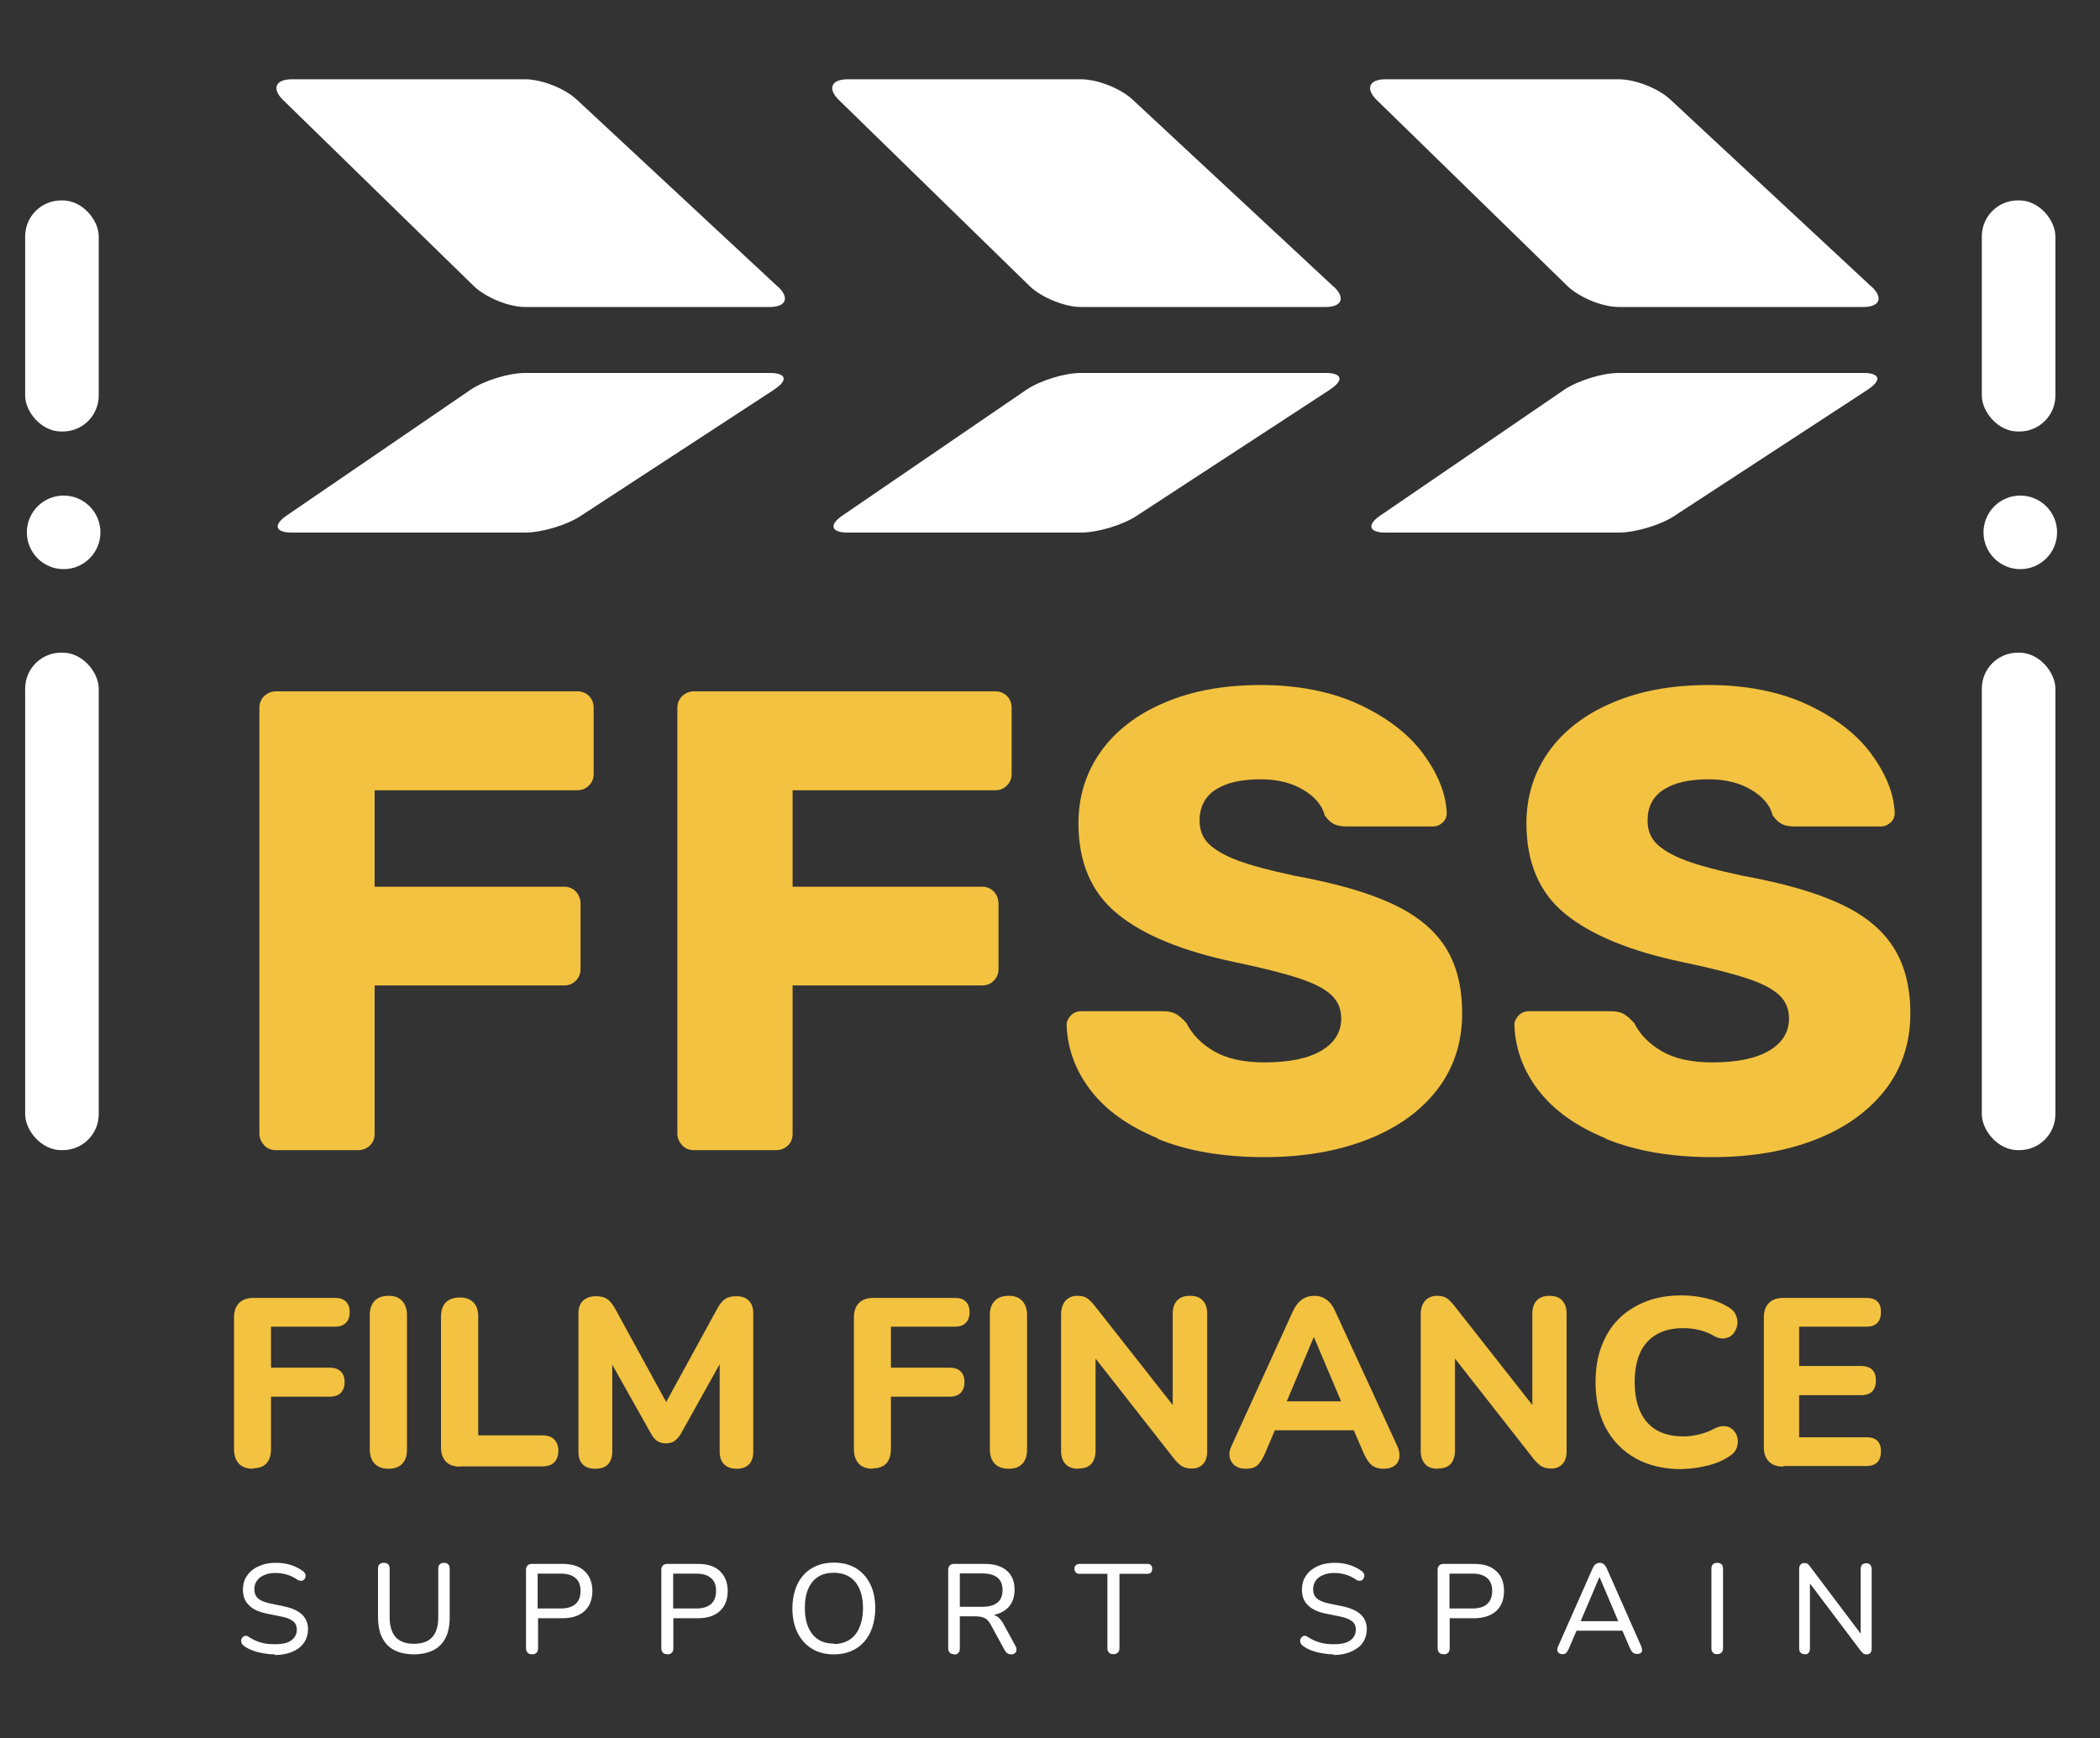 <svg xmlns="http://www.w3.org/2000/svg" id="Capa_1" viewBox="0 0 99.33 82.22"><rect x="0" y="0" width="99.33" height="82.22" fill="#333333" stroke="none"/><defs><style>      .st0 {        fill: #fff;      }      .st1 {        fill: #f3c240;      }    </style></defs><g><path class="st1" d="M12.5,54.17c-.15-.16-.23-.34-.23-.54v-20.15c0-.23.08-.41.23-.56.16-.14.34-.22.54-.22h14.26c.23,0,.41.07.56.22.14.14.22.33.22.56v3.13c0,.21-.07.39-.22.54-.15.15-.33.23-.56.23h-9.58v4.56h8.96c.23,0,.41.08.56.23.14.15.22.35.22.57v3.1c0,.21-.07.39-.22.54-.15.16-.33.23-.56.23h-8.96v7.01c0,.23-.07.41-.22.56-.15.14-.33.22-.56.22h-3.91c-.21,0-.39-.08-.54-.23Z"></path><path class="st1" d="M32.27,54.17c-.15-.16-.23-.34-.23-.54v-20.15c0-.23.08-.41.23-.56.16-.14.34-.22.54-.22h14.26c.23,0,.41.07.56.22.14.14.22.33.22.56v3.13c0,.21-.07.39-.22.54-.15.15-.33.23-.56.23h-9.58v4.56h8.96c.23,0,.41.08.56.23.14.15.22.35.22.57v3.1c0,.21-.07.39-.22.54-.15.16-.33.23-.56.23h-8.96v7.01c0,.23-.07.41-.22.56-.15.14-.33.22-.56.22h-3.91c-.21,0-.39-.08-.54-.23Z"></path><path class="st1" d="M54.76,53.84c-1.41-.58-2.46-1.34-3.18-2.28s-1.09-1.97-1.13-3.08c0-.17.07-.31.2-.45.13-.13.29-.2.48-.2h3.91c.25,0,.45.05.6.14.15.09.31.23.48.42.27.54.7.98,1.3,1.33.6.35,1.39.53,2.39.53,1.18,0,2.08-.19,2.7-.56.62-.37.93-.88.93-1.52,0-.45-.16-.83-.48-1.12-.32-.29-.82-.55-1.5-.77-.68-.23-1.7-.49-3.04-.77-2.48-.52-4.34-1.28-5.56-2.28-1.23-1-1.85-2.43-1.85-4.29,0-1.26.35-2.39,1.05-3.38.7-.99,1.71-1.77,3.01-2.32,1.3-.56,2.82-.84,4.56-.84s3.36.31,4.68.93,2.33,1.4,3.02,2.34c.69.94,1.06,1.87,1.1,2.77,0,.19-.06.34-.19.46-.12.12-.28.19-.46.19h-4.09c-.25,0-.45-.04-.61-.12-.15-.08-.29-.22-.42-.4-.12-.48-.46-.88-1.01-1.21-.55-.33-1.22-.5-2.03-.5-.93,0-1.64.17-2.14.5-.49.33-.74.82-.74,1.46,0,.43.14.8.42,1.08s.73.55,1.36.79,1.54.48,2.71.73c1.92.35,3.46.79,4.6,1.32,1.15.53,1.99,1.21,2.53,2.05.54.84.8,1.89.8,3.15,0,1.38-.4,2.59-1.19,3.61s-1.9,1.81-3.32,2.36-3.03.82-4.85.82c-1.96,0-3.65-.29-5.05-.87Z"></path><path class="st1" d="M75.94,53.84c-1.41-.58-2.46-1.34-3.18-2.28s-1.09-1.97-1.13-3.08c0-.17.07-.31.2-.45.13-.13.29-.2.48-.2h3.91c.25,0,.45.05.6.14.15.09.31.23.48.42.27.54.7.98,1.3,1.33.6.35,1.39.53,2.39.53,1.18,0,2.08-.19,2.7-.56s.93-.88.93-1.52c0-.45-.16-.83-.48-1.12-.32-.29-.82-.55-1.5-.77-.68-.23-1.7-.49-3.04-.77-2.48-.52-4.33-1.28-5.56-2.28-1.23-1-1.84-2.43-1.84-4.29,0-1.26.35-2.39,1.05-3.38.7-.99,1.71-1.77,3.01-2.32,1.3-.56,2.82-.84,4.56-.84s3.36.31,4.68.93,2.33,1.4,3.02,2.34,1.06,1.87,1.1,2.77c0,.19-.06.34-.19.46s-.28.19-.47.19h-4.09c-.25,0-.45-.04-.6-.12-.15-.08-.29-.22-.42-.4-.12-.48-.46-.88-1.01-1.21s-1.22-.5-2.03-.5c-.93,0-1.64.17-2.14.5-.5.33-.74.82-.74,1.46,0,.43.14.8.42,1.08s.73.55,1.36.79c.63.24,1.53.48,2.71.73,1.92.35,3.46.79,4.6,1.32,1.15.53,1.99,1.21,2.53,2.05.54.84.81,1.89.81,3.15,0,1.38-.4,2.59-1.19,3.61-.8,1.02-1.9,1.81-3.32,2.36s-3.03.82-4.85.82c-1.96,0-3.65-.29-5.05-.87Z"></path></g><circle class="st0" cx="3.01" cy="25.18" r="1.74"></circle><rect class="st0" x="1.19" y="30.87" width="3.48" height="23.53" rx="1.7" ry="1.7"></rect><rect class="st0" x="1.19" y="9.48" width="3.48" height="10.93" rx="1.7" ry="1.7"></rect><circle class="st0" cx="95.56" cy="25.18" r="1.74"></circle><rect class="st0" x="93.74" y="30.87" width="3.48" height="23.53" rx="1.7" ry="1.7"></rect><rect class="st0" x="93.74" y="9.48" width="3.48" height="10.93" rx="1.7" ry="1.7"></rect><g><path class="st0" d="M36.79,13.55c.57.53.4.97-.38.97h-11.57c-.78,0-1.87-.45-2.43-.99L13.4,4.74c-.56-.54-.38-.99.4-.99h11.04c.78,0,1.88.43,2.45.97l9.49,8.83Z"></path><path class="st0" d="M63.08,13.55c.57.53.4.97-.38.97h-11.57c-.78,0-1.87-.45-2.43-.99l-9.01-8.79c-.56-.54-.38-.99.4-.99h11.04c.78,0,1.88.43,2.45.97l9.49,8.83Z"></path><path class="st0" d="M88.52,13.55c.57.53.4.97-.38.97h-11.57c-.78,0-1.87-.45-2.43-.99l-2.49-2.43-2.03-1.98-4.49-4.38c-.56-.54-.38-.99.4-.99h11.04c.78,0,1.88.43,2.45.97l9.49,8.83Z"></path><path class="st0" d="M36.64,18.41c.65-.43.55-.77-.23-.77h-11.57c-.78,0-1.94.36-2.59.8l-8.7,5.95c-.64.44-.53.8.25.8h11.04c.78,0,1.95-.35,2.6-.77l9.19-6Z"></path><path class="st0" d="M62.93,18.41c.65-.43.55-.77-.23-.77h-11.57c-.78,0-1.94.36-2.59.8l-8.7,5.95c-.64.44-.53.8.25.8h11.04c.78,0,1.95-.35,2.6-.77l9.19-6Z"></path><path class="st0" d="M88.37,18.41c.65-.43.55-.77-.23-.77h-11.57c-.78,0-1.94.36-2.59.8l-8.7,5.95c-.64.44-.53.8.25.8h11.04c.78,0,1.95-.35,2.6-.77l9.19-6Z"></path></g><g><path class="st1" d="M11.96,69.47c-.29,0-.51-.08-.66-.24-.15-.16-.23-.39-.23-.69v-6.23c0-.29.08-.52.24-.68s.38-.24.68-.24h3.86c.23,0,.4.06.51.17.12.12.18.28.18.5s-.06.4-.18.51c-.12.12-.29.18-.51.18h-3.03v1.94h2.78c.23,0,.4.06.52.18.12.12.18.28.18.5s-.06.39-.18.51-.29.18-.52.18h-2.78v2.46c0,.62-.29.93-.86.93Z"></path><path class="st1" d="M18.38,69.47c-.29,0-.5-.08-.66-.24-.15-.16-.23-.38-.23-.67v-6.36c0-.29.08-.51.23-.67.15-.16.37-.24.66-.24s.49.08.64.24c.15.16.23.38.23.67v6.36c0,.29-.07.51-.22.67s-.36.24-.65.24Z"></path><path class="st1" d="M21.75,69.37c-.29,0-.51-.08-.66-.24-.15-.16-.23-.38-.23-.66v-6.2c0-.29.08-.52.23-.67s.37-.23.66-.23.49.08.64.23.23.37.23.67v5.62h3.03c.24,0,.43.06.56.19s.2.31.2.54-.07.43-.2.55c-.13.13-.32.19-.56.19h-3.89Z"></path><path class="st1" d="M28.15,69.47c-.26,0-.45-.07-.59-.21-.14-.14-.2-.34-.2-.6v-6.54c0-.26.07-.46.22-.6s.35-.21.6-.21c.23,0,.4.04.54.13.13.09.25.24.37.45l2.61,4.77h-.38l2.61-4.77c.11-.21.24-.36.37-.45.13-.09.31-.13.53-.13.26,0,.45.07.59.21.14.14.21.34.21.6v6.54c0,.26-.07.46-.2.6-.14.14-.33.21-.59.21s-.45-.07-.59-.21c-.14-.14-.21-.34-.21-.6v-4.58h.25l-2.1,3.76c-.09.14-.19.25-.29.32-.1.07-.24.11-.4.11s-.3-.04-.41-.11-.2-.18-.28-.32l-2.12-3.77h.27v4.59c0,.26-.07.46-.2.6-.13.14-.33.21-.59.21Z"></path><path class="st1" d="M41.28,69.47c-.29,0-.51-.08-.66-.24-.15-.16-.23-.39-.23-.69v-6.23c0-.29.08-.52.24-.68s.38-.24.68-.24h3.86c.23,0,.4.06.51.17.12.12.18.28.18.5s-.06.4-.18.51c-.12.12-.29.18-.51.18h-3.03v1.94h2.78c.23,0,.4.06.52.18.12.12.18.28.18.5s-.06.39-.18.51-.29.18-.52.18h-2.78v2.46c0,.62-.29.93-.86.93Z"></path><path class="st1" d="M47.71,69.47c-.29,0-.5-.08-.66-.24-.15-.16-.23-.38-.23-.67v-6.36c0-.29.08-.51.23-.67.15-.16.37-.24.66-.24s.49.08.64.24c.15.16.23.38.23.67v6.36c0,.29-.07.51-.22.67s-.36.24-.65.24Z"></path><path class="st1" d="M51,69.47c-.26,0-.46-.07-.6-.22-.14-.15-.21-.36-.21-.63v-6.44c0-.29.07-.5.21-.66.14-.15.32-.23.56-.23.2,0,.36.04.47.12s.24.21.38.39l3.97,5.05h-.31v-4.72c0-.26.07-.47.21-.62.14-.15.34-.22.61-.22s.46.07.6.22c.14.15.21.35.21.62v6.52c0,.25-.06.45-.19.59-.13.15-.3.22-.52.22s-.38-.04-.5-.12c-.12-.08-.26-.21-.4-.4l-3.96-5.05h.29v4.72c0,.27-.07.48-.2.63-.14.15-.34.22-.61.22Z"></path><path class="st1" d="M58.92,69.47c-.21,0-.38-.05-.51-.15-.13-.1-.21-.23-.25-.4-.03-.17,0-.35.1-.55l2.89-6.34c.12-.26.26-.44.43-.56s.36-.18.58-.18.41.06.58.18c.17.12.31.3.42.56l2.92,6.34c.1.2.13.39.11.56s-.1.3-.23.4c-.13.09-.29.14-.5.14-.26,0-.45-.06-.59-.18s-.26-.31-.37-.56l-.68-1.57.7.49h-4.71l.7-.49-.67,1.57c-.11.26-.23.45-.36.57s-.31.17-.55.17ZM62.13,63.27l-1.45,3.45-.3-.44h3.54l-.3.44-1.46-3.45h-.02Z"></path><path class="st1" d="M68.01,69.47c-.26,0-.47-.07-.6-.22-.14-.15-.21-.36-.21-.63v-6.44c0-.29.07-.5.21-.66.14-.15.33-.23.56-.23.2,0,.36.04.47.12.11.08.24.21.38.39l3.97,5.05h-.31v-4.72c0-.26.07-.47.21-.62.14-.15.34-.22.6-.22s.47.07.6.22c.14.15.21.35.21.62v6.52c0,.25-.06.45-.19.59s-.3.22-.52.22-.38-.04-.5-.12c-.12-.08-.26-.21-.4-.4l-3.96-5.05h.29v4.72c0,.27-.07.48-.2.63-.14.15-.34.22-.61.22Z"></path><path class="st1" d="M79.57,69.49c-.86,0-1.59-.17-2.2-.51-.61-.34-1.08-.82-1.41-1.43-.33-.61-.49-1.34-.49-2.18,0-.63.09-1.19.28-1.69s.45-.93.81-1.29c.35-.36.79-.63,1.29-.83.51-.2,1.08-.29,1.72-.29.38,0,.76.05,1.15.14.39.09.73.23,1.01.4.19.11.32.24.38.4.07.16.09.32.06.47s-.09.29-.19.41-.23.18-.38.21c-.15.03-.32,0-.51-.1-.23-.14-.46-.23-.71-.29-.25-.06-.5-.09-.76-.09-.5,0-.93.1-1.27.3s-.6.49-.77.86c-.17.38-.26.84-.26,1.39s.09,1.01.26,1.39c.17.38.43.68.77.88s.77.3,1.27.3c.24,0,.49-.03.74-.09.25-.06.5-.15.73-.28.2-.1.37-.13.53-.11s.28.09.38.2c.1.11.17.24.19.39.03.15,0,.3-.05.45-.06.15-.17.28-.34.38-.28.19-.62.34-1.03.44-.41.1-.81.16-1.21.16Z"></path><path class="st1" d="M84.35,69.37c-.29,0-.52-.08-.68-.24s-.24-.38-.24-.68v-6.14c0-.29.08-.52.24-.68s.38-.24.68-.24h3.94c.23,0,.4.06.51.17.12.12.17.28.17.5s-.06.4-.17.51c-.12.12-.29.18-.51.18h-3.19v1.86h2.93c.23,0,.41.06.53.18s.17.29.17.51-.06.4-.17.51-.29.18-.53.18h-2.93v1.99h3.19c.23,0,.4.06.51.17.12.12.17.28.17.5s-.06.4-.17.51c-.12.12-.29.18-.51.18h-3.94Z"></path></g><g><path class="st0" d="M13.01,78.25c-.19,0-.37-.02-.55-.05-.18-.03-.34-.07-.5-.13-.16-.06-.3-.13-.42-.22-.05-.04-.09-.08-.11-.13-.02-.05-.03-.1-.02-.15,0-.05.03-.09.07-.13.03-.04.07-.06.12-.07.05,0,.1,0,.16.05.18.12.38.21.58.27.2.06.42.08.67.08.35,0,.61-.06.78-.19.17-.13.25-.3.25-.5,0-.17-.06-.31-.18-.4-.12-.1-.32-.18-.61-.23l-.64-.13c-.38-.08-.66-.21-.84-.4-.19-.18-.28-.43-.28-.74,0-.19.04-.36.11-.51.08-.15.18-.29.32-.4.14-.11.31-.2.5-.26s.4-.09.63-.09c.25,0,.48.03.7.1.22.07.42.17.59.3.05.04.08.08.1.13.02.05.02.1,0,.15,0,.05-.03.09-.07.12-.03.03-.08.05-.13.05-.05,0-.1-.01-.17-.05-.16-.11-.32-.19-.49-.24-.17-.05-.35-.08-.55-.08s-.38.03-.53.1c-.15.06-.27.15-.35.27-.08.11-.12.25-.12.4,0,.18.06.33.17.43s.3.18.56.24l.63.13c.4.08.7.21.89.39s.29.41.29.7c0,.18-.04.35-.11.5-.07.15-.18.28-.31.38-.14.11-.3.19-.5.25-.2.06-.42.09-.66.09Z"></path><path class="st0" d="M19.6,78.25c-.28,0-.53-.04-.74-.11-.21-.07-.39-.18-.54-.33-.14-.15-.25-.33-.33-.55-.07-.22-.11-.47-.11-.76v-2.3c0-.1.02-.17.07-.21.05-.05.12-.07.2-.07.09,0,.16.02.21.07.05.05.07.12.07.21v2.28c0,.43.1.75.29.96.2.21.48.31.86.31s.67-.1.86-.31c.2-.21.29-.53.29-.96v-2.28c0-.1.02-.17.07-.21.05-.05.12-.07.2-.07s.16.02.2.07c.05.05.07.12.07.21v2.3c0,.38-.06.7-.19.96-.13.26-.32.46-.58.59-.25.13-.57.2-.94.2Z"></path><path class="st0" d="M25.15,78.24c-.09,0-.16-.02-.2-.08-.05-.05-.07-.12-.07-.21v-3.7c0-.09.03-.16.08-.21.05-.05.12-.07.21-.07h1.43c.46,0,.81.11,1.05.34s.37.54.37.94-.12.72-.37.95-.6.34-1.05.34h-1.15v1.42c0,.09-.02.16-.07.21-.05.05-.12.08-.21.08ZM25.43,76.08h1.08c.31,0,.55-.07.71-.21.16-.14.24-.35.24-.62s-.08-.48-.24-.61c-.16-.14-.39-.21-.71-.21h-1.08v1.66Z"></path><path class="st0" d="M31.55,78.24c-.09,0-.16-.02-.2-.08-.05-.05-.07-.12-.07-.21v-3.7c0-.09.03-.16.08-.21.05-.05.12-.07.21-.07h1.43c.46,0,.81.11,1.05.34s.37.54.37.94-.12.72-.37.95-.6.34-1.05.34h-1.15v1.42c0,.09-.02.16-.07.21-.05.05-.12.08-.21.08ZM31.84,76.08h1.08c.31,0,.55-.07.71-.21.16-.14.24-.35.24-.62s-.08-.48-.24-.61c-.16-.14-.39-.21-.71-.21h-1.08v1.66Z"></path><path class="st0" d="M39.44,78.25c-.4,0-.75-.09-1.04-.27-.29-.18-.52-.43-.68-.76-.16-.33-.24-.71-.24-1.15,0-.33.05-.63.14-.9.09-.27.22-.49.39-.68.17-.19.38-.33.62-.43.24-.1.51-.15.81-.15.4,0,.75.09,1.04.26.29.18.52.43.68.75.16.32.24.71.24,1.15,0,.33-.05.63-.14.9-.09.27-.22.5-.39.69-.17.19-.38.34-.62.44-.24.1-.51.15-.81.15ZM39.44,77.76c.29,0,.53-.07.74-.2.2-.13.36-.32.47-.58s.17-.55.17-.91c0-.53-.12-.94-.36-1.24-.24-.29-.58-.44-1.02-.44-.29,0-.54.06-.74.19-.21.13-.36.32-.47.57s-.16.55-.16.91c0,.53.12.94.36,1.24.24.3.58.44,1.01.44Z"></path><path class="st0" d="M45.12,78.24c-.09,0-.16-.02-.2-.08-.05-.05-.07-.12-.07-.21v-3.7c0-.09.03-.16.08-.21.05-.05.12-.07.21-.07h1.43c.46,0,.81.11,1.05.32.25.21.37.52.37.91,0,.26-.06.48-.17.66-.11.18-.27.32-.49.42-.21.1-.47.14-.77.14l.06-.08h.13c.16,0,.3.04.42.12.12.08.22.21.31.38l.55,1.01c.04.06.05.13.05.19,0,.06-.03.11-.07.15-.04.04-.1.06-.17.06-.08,0-.14-.02-.19-.05-.05-.03-.09-.08-.13-.15l-.65-1.19c-.09-.17-.19-.28-.3-.33-.11-.05-.26-.08-.45-.08h-.72v1.52c0,.09-.02.16-.07.21-.05.05-.12.08-.21.08ZM45.4,76h1.06c.32,0,.56-.07.72-.2.16-.13.24-.33.24-.59s-.08-.46-.24-.59c-.16-.13-.4-.2-.72-.2h-1.06v1.58Z"></path><path class="st0" d="M52.66,78.24c-.09,0-.16-.02-.21-.08-.05-.05-.07-.12-.07-.21v-3.51h-1.31c-.08,0-.14-.02-.18-.06s-.07-.1-.07-.18.02-.13.07-.17.1-.06.18-.06h3.19c.08,0,.14.02.18.06.04.04.06.1.06.17s-.02.14-.06.18c-.04.04-.1.06-.18.06h-1.31v3.51c0,.09-.02.16-.07.21-.05.05-.12.08-.21.08Z"></path><path class="st0" d="M63.1,78.25c-.19,0-.37-.02-.55-.05-.18-.03-.34-.07-.5-.13-.16-.06-.3-.13-.42-.22-.05-.04-.09-.08-.11-.13-.02-.05-.03-.1-.02-.15,0-.05.03-.09.07-.13.03-.04.08-.06.12-.07.05,0,.1,0,.16.05.18.12.38.21.58.27.2.06.43.08.67.08.35,0,.61-.06.78-.19.17-.13.25-.3.25-.5,0-.17-.06-.31-.18-.4s-.32-.18-.61-.23l-.64-.13c-.38-.08-.66-.21-.84-.4-.19-.18-.28-.43-.28-.74,0-.19.04-.36.11-.51.08-.15.18-.29.32-.4.14-.11.3-.2.49-.26.19-.06.4-.09.63-.09.25,0,.48.03.7.1.22.07.42.17.59.3.05.04.08.08.1.13s.02.1,0,.15-.03.09-.07.12c-.03.03-.08.05-.13.05-.05,0-.11-.01-.17-.05-.16-.11-.32-.19-.49-.24-.17-.05-.35-.08-.55-.08s-.38.03-.53.1c-.15.06-.27.15-.35.27-.08.11-.12.25-.12.4,0,.18.06.33.17.43.11.1.3.18.56.24l.63.13c.4.08.7.21.89.39.19.17.29.41.29.7,0,.18-.04.35-.11.5s-.18.28-.32.38-.3.19-.5.25c-.2.06-.42.09-.66.09Z"></path><path class="st0" d="M68.27,78.24c-.09,0-.16-.02-.2-.08-.05-.05-.07-.12-.07-.21v-3.7c0-.09.03-.16.08-.21.05-.05.12-.07.21-.07h1.43c.46,0,.81.11,1.05.34.25.22.37.54.37.94s-.12.72-.37.95c-.25.22-.6.34-1.05.34h-1.15v1.42c0,.09-.02.16-.07.21-.05.05-.12.08-.21.08ZM68.56,76.08h1.08c.31,0,.55-.07.7-.21.16-.14.24-.35.24-.62s-.08-.48-.24-.61c-.16-.14-.39-.21-.7-.21h-1.08v1.66Z"></path><path class="st0" d="M73.91,78.24c-.07,0-.13-.02-.17-.05-.04-.03-.07-.08-.08-.13,0-.06,0-.12.04-.19l1.64-3.71c.04-.08.08-.14.14-.18.06-.04.12-.06.19-.06s.13.02.18.06c.05.04.1.1.14.18l1.64,3.71c.03.07.04.13.04.19,0,.06-.03.1-.07.13-.04.03-.1.04-.17.04-.08,0-.14-.02-.19-.06-.05-.04-.09-.1-.13-.18l-.43-1,.26.14h-2.57l.26-.14-.43,1c-.04.09-.08.15-.12.19-.04.04-.1.06-.17.06ZM75.65,74.6l-.94,2.21-.14-.13h2.17l-.14.13-.94-2.21h-.01Z"></path><path class="st0" d="M81.22,78.24c-.09,0-.16-.02-.2-.08-.05-.05-.07-.12-.07-.21v-3.74c0-.1.02-.17.07-.22.05-.05.12-.07.2-.07s.16.02.21.07c.05.05.07.12.07.22v3.74c0,.09-.02.16-.07.21-.05.05-.12.08-.21.08Z"></path><path class="st0" d="M85.36,78.24c-.08,0-.14-.02-.19-.07-.05-.05-.07-.11-.07-.2v-3.76c0-.09.02-.16.07-.21.04-.05.1-.07.17-.07.07,0,.12.01.16.04s.08.07.12.13l2.54,3.37h-.15v-3.26c0-.09.02-.15.07-.2.05-.05.11-.07.19-.07s.15.02.19.07c.04.05.07.11.07.2v3.77c0,.08-.02.15-.06.2-.04.05-.1.07-.17.07-.06,0-.12-.01-.16-.04s-.08-.07-.13-.13l-2.54-3.37h.14v3.27c0,.08-.02.15-.07.2-.04.05-.11.07-.19.07Z"></path></g></svg>